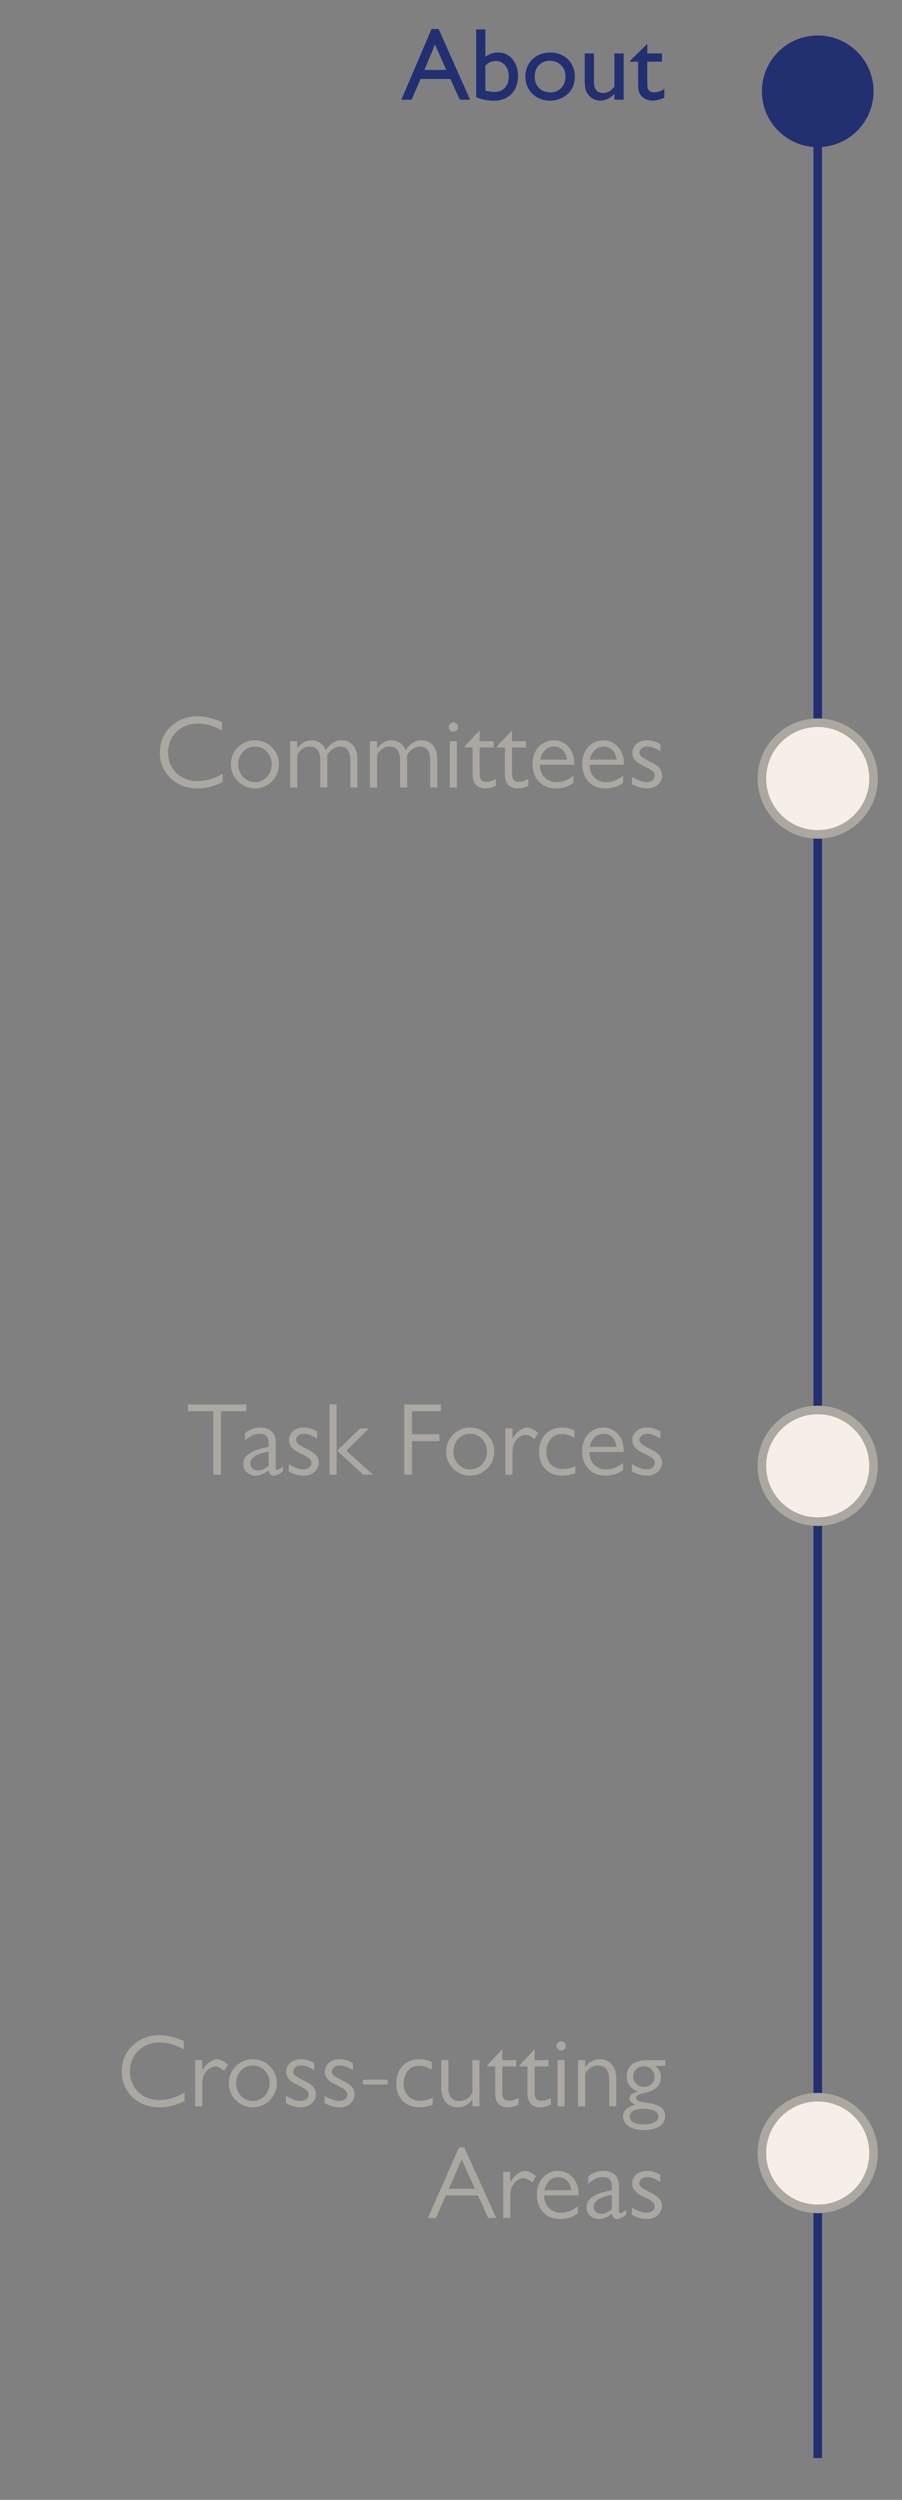 <svg width="105" height="291" viewBox="0 0 105 291" fill="none" xmlns="http://www.w3.org/2000/svg">
<rect x="0" y="0" width="105" height="291" fill="#808080" stroke="none"/>
<g clip-path="url(#clip0_239_70)">
<path d="M95.19 170.63V206.13V250.63V286.13" stroke="#223072" stroke-miterlimit="10"/>
<path d="M95.19 11.13V170.63" stroke="#223072" stroke-miterlimit="10"/>
<path d="M95.19 17.13C98.78 17.13 101.69 14.22 101.69 10.63C101.69 7.04 98.78 4.13 95.19 4.13C91.601 4.13 88.69 7.04 88.69 10.63C88.69 14.22 91.601 17.13 95.19 17.13Z" fill="#223072"/>
<path d="M95.19 97.13C98.78 97.13 101.69 94.22 101.69 90.63C101.69 87.04 98.78 84.13 95.19 84.13C91.601 84.13 88.69 87.04 88.69 90.63C88.69 94.22 91.601 97.13 95.19 97.13Z" fill="#F5EFE7" stroke="#ABA7A1" stroke-miterlimit="10"/>
<path d="M95.19 177.13C98.78 177.13 101.69 174.22 101.69 170.63C101.69 167.04 98.78 164.13 95.19 164.13C91.601 164.13 88.69 167.04 88.69 170.63C88.69 174.22 91.601 177.13 95.19 177.13Z" fill="#F5EFE7" stroke="#ABA7A1" stroke-miterlimit="10"/>
<path d="M95.19 257.13C98.78 257.13 101.69 254.22 101.69 250.63C101.69 247.04 98.78 244.13 95.19 244.13C91.601 244.13 88.69 247.04 88.69 250.63C88.69 254.22 91.601 257.13 95.19 257.13Z" fill="#F5EFE7" stroke="#ABA7A1" stroke-miterlimit="10"/>
<path d="M51.064 3.378L54.724 11.61H53.524L52.432 9.198H48.952L47.92 11.61H46.72L50.236 3.378H51.064ZM49.408 8.142H51.952L50.632 5.178L49.408 8.142ZM56.5 3.426V6.606C56.68 6.474 57.184 6.114 57.988 6.114C59.428 6.114 60.304 7.35 60.304 8.862C60.304 10.758 58.996 11.73 57.52 11.73C56.836 11.73 55.948 11.562 55.432 11.31V3.426H56.5ZM56.5 7.626V10.542C56.932 10.674 57.448 10.71 57.628 10.71C58.264 10.71 59.224 10.254 59.224 8.91C59.224 7.698 58.48 7.098 57.712 7.098C57.112 7.098 56.716 7.434 56.5 7.626ZM64.06 6.114C65.668 6.114 66.916 7.23 66.916 8.934C66.916 10.854 65.356 11.718 64.024 11.718C62.296 11.718 61.156 10.446 61.156 8.91C61.156 7.398 62.26 6.114 64.06 6.114ZM64 7.074C63.04 7.074 62.248 7.734 62.248 8.922C62.248 10.278 63.256 10.758 64.048 10.758C65.104 10.758 65.824 10.002 65.824 8.91C65.824 7.554 64.768 7.074 64 7.074ZM72.601 11.61H71.521V10.926C71.029 11.466 70.393 11.718 69.889 11.718C69.553 11.718 68.809 11.598 68.365 10.854C68.197 10.59 68.065 10.278 68.065 9.294V6.222H69.145V9.294C69.145 9.906 69.145 10.83 70.237 10.83C70.741 10.83 71.197 10.53 71.521 10.074V6.222H72.601V11.61ZM75.349 5.106V6.222H77.053V7.182H75.349V9.534C75.361 10.206 75.373 10.326 75.541 10.518C75.745 10.734 76.009 10.746 76.117 10.746C76.333 10.746 76.741 10.722 77.329 10.362V11.358C76.825 11.634 76.261 11.718 75.949 11.718C75.577 11.718 74.917 11.562 74.545 11.034C74.281 10.638 74.281 10.062 74.281 9.57V7.182H73.345V7.074L75.349 5.106Z" fill="#223072"/>
<path d="M25.84 84.062V85.034C24.916 84.53 24.028 84.23 22.996 84.23C21.052 84.23 19.564 85.658 19.564 87.602C19.564 89.558 21.04 90.926 22.96 90.926C24.04 90.926 24.976 90.614 25.924 90.062V91.034C25.024 91.514 24.016 91.778 22.984 91.778C20.356 91.778 18.604 89.882 18.604 87.602C18.604 85.022 20.728 83.378 22.924 83.378C23.932 83.378 24.916 83.654 25.84 84.062ZM29.672 86.174C31.22 86.174 32.48 87.422 32.48 88.97C32.48 90.518 31.22 91.778 29.672 91.778C28.124 91.778 26.876 90.518 26.876 88.97C26.876 87.422 28.124 86.174 29.672 86.174ZM29.684 86.906C28.556 86.906 27.728 87.83 27.728 88.97C27.728 90.11 28.556 91.046 29.684 91.046C30.812 91.046 31.628 90.11 31.628 88.97C31.628 87.83 30.812 86.906 29.684 86.906ZM34.601 86.282V87.11C35.093 86.534 35.537 86.174 36.281 86.174C37.301 86.174 37.769 86.942 37.925 87.302C38.633 86.306 39.317 86.174 39.761 86.174C41.273 86.174 41.609 87.518 41.609 88.442V91.67H40.781V88.442C40.781 87.83 40.589 86.906 39.617 86.906C39.125 86.906 38.501 87.206 38.105 87.878V91.67H37.277V88.466C37.277 87.47 36.893 86.906 36.041 86.906C35.381 86.906 34.961 87.326 34.601 87.83V91.67H33.773V86.282H34.601ZM43.894 86.282V87.11C44.386 86.534 44.83 86.174 45.574 86.174C46.594 86.174 47.062 86.942 47.218 87.302C47.926 86.306 48.61 86.174 49.054 86.174C50.566 86.174 50.902 87.518 50.902 88.442V91.67H50.074V88.442C50.074 87.83 49.882 86.906 48.91 86.906C48.418 86.906 47.794 87.206 47.398 87.878V91.67H46.57V88.466C46.57 87.47 46.186 86.906 45.334 86.906C44.674 86.906 44.254 87.326 43.894 87.83V91.67H43.066V86.282H43.894ZM53.187 86.282V91.67H52.359V86.282H53.187ZM52.779 84.086C53.079 84.086 53.319 84.326 53.319 84.626C53.319 84.926 53.079 85.166 52.779 85.166C52.479 85.166 52.239 84.926 52.239 84.626C52.239 84.326 52.479 84.086 52.779 84.086ZM54.09 87.014V86.882L55.842 85.022V86.282H57.462V87.014H55.842V89.834C55.842 90.53 55.89 91.01 56.646 91.01C57.066 91.01 57.33 90.878 57.738 90.686V91.466C57.51 91.574 57.066 91.778 56.478 91.778C55.398 91.778 55.014 91.034 55.014 90.17V87.014H54.09ZM57.851 87.014V86.882L59.603 85.022V86.282H61.223V87.014H59.603V89.834C59.603 90.53 59.651 91.01 60.407 91.01C60.827 91.01 61.091 90.878 61.499 90.686V91.466C61.271 91.574 60.827 91.778 60.239 91.778C59.159 91.778 58.775 91.034 58.775 90.17V87.014H57.851ZM66.845 88.838V89.03H62.849C62.849 90.326 63.749 91.046 64.781 91.046C65.837 91.046 66.497 90.506 66.761 90.29V91.13C66.425 91.358 65.825 91.778 64.685 91.778C62.885 91.778 61.997 90.41 61.997 88.958C61.997 87.086 63.245 86.174 64.469 86.174C65.801 86.174 66.845 87.266 66.845 88.838ZM62.897 88.43H65.993C65.873 87.266 65.081 86.906 64.493 86.906C63.821 86.906 63.101 87.338 62.897 88.43ZM72.623 88.838V89.03H68.626C68.626 90.326 69.526 91.046 70.558 91.046C71.615 91.046 72.275 90.506 72.538 90.29V91.13C72.203 91.358 71.603 91.778 70.463 91.778C68.662 91.778 67.775 90.41 67.775 88.958C67.775 87.086 69.022 86.174 70.246 86.174C71.579 86.174 72.623 87.266 72.623 88.838ZM68.674 88.43H71.77C71.65 87.266 70.859 86.906 70.27 86.906C69.599 86.906 68.879 87.338 68.674 88.43ZM76.876 86.63V87.458C76.348 87.134 75.88 86.906 75.352 86.906C74.8 86.906 74.44 87.23 74.44 87.602C74.44 88.034 74.812 88.214 76.096 88.886C76.384 89.042 77.08 89.426 77.08 90.266C77.08 90.806 76.648 91.778 75.304 91.778C74.668 91.778 74.14 91.586 73.576 91.286V90.434C74.464 90.974 75.028 91.046 75.316 91.046C75.736 91.046 76.228 90.782 76.228 90.326C76.228 89.81 75.736 89.558 75.028 89.222C74.368 88.91 73.612 88.526 73.612 87.626C73.612 86.966 74.152 86.174 75.34 86.174C76.084 86.174 76.6 86.474 76.876 86.63Z" fill="#ABA7A1"/>
<path d="M28.68 163.486V164.278H25.728V171.67H24.828V164.278H21.876V163.486H28.68ZM32.938 170.722V171.286C32.266 171.766 32.014 171.778 31.869 171.778C31.425 171.778 31.329 171.418 31.282 171.166C30.61 171.67 30.189 171.778 29.709 171.778C28.953 171.778 28.317 171.202 28.317 170.41C28.317 169.534 29.038 168.826 31.27 168.43V167.95C31.27 167.602 31.209 166.906 30.201 166.906C29.494 166.906 28.989 167.266 28.521 167.698V166.834C28.785 166.606 29.398 166.174 30.273 166.174C31.809 166.174 32.097 167.254 32.097 167.866V170.818C32.097 171.046 32.121 171.106 32.242 171.106C32.349 171.106 32.614 170.986 32.938 170.722ZM31.27 170.602V168.97C29.89 169.222 29.145 169.678 29.145 170.35C29.145 170.998 29.745 171.178 30.058 171.178C30.634 171.178 31.066 170.794 31.27 170.602ZM36.903 166.63V167.458C36.375 167.134 35.907 166.906 35.379 166.906C34.827 166.906 34.467 167.23 34.467 167.602C34.467 168.034 34.839 168.214 36.123 168.886C36.411 169.042 37.107 169.426 37.107 170.266C37.107 170.806 36.675 171.778 35.331 171.778C34.695 171.778 34.167 171.586 33.603 171.286V170.434C34.491 170.974 35.055 171.046 35.343 171.046C35.763 171.046 36.255 170.782 36.255 170.326C36.255 169.81 35.763 169.558 35.055 169.222C34.395 168.91 33.639 168.526 33.639 167.626C33.639 166.966 34.179 166.174 35.367 166.174C36.111 166.174 36.627 166.474 36.903 166.63ZM39.183 163.486V171.67H38.355V163.486H39.183ZM42.939 166.282L40.323 168.874L43.419 171.67H42.291L39.243 168.874L41.919 166.282H42.939ZM51.327 163.486V164.278H47.955V166.966H51.159V167.758H47.955V171.67H47.055V163.486H51.327ZM54.727 166.174C56.275 166.174 57.535 167.422 57.535 168.97C57.535 170.518 56.275 171.778 54.727 171.778C53.179 171.778 51.931 170.518 51.931 168.97C51.931 167.422 53.179 166.174 54.727 166.174ZM54.739 166.906C53.611 166.906 52.783 167.83 52.783 168.97C52.783 170.11 53.611 171.046 54.739 171.046C55.867 171.046 56.683 170.11 56.683 168.97C56.683 167.83 55.867 166.906 54.739 166.906ZM58.828 166.282H59.656V167.47C59.8 167.242 60.112 166.774 60.556 166.474C60.664 166.402 61.012 166.174 61.372 166.174C61.888 166.174 62.452 166.642 62.656 166.81L62.212 167.53C62.032 167.374 61.636 167.026 61.168 167.026C60.688 167.026 60.1 167.458 59.848 168.046C59.656 168.478 59.656 169.066 59.656 169.342V171.67H58.828V166.282ZM66.875 166.498V167.386C66.563 167.206 66.083 166.942 65.399 166.942C63.971 166.942 63.599 168.298 63.599 168.994C63.599 169.894 64.091 171.01 65.543 171.01C66.203 171.01 66.743 170.77 66.983 170.662V171.478C66.731 171.574 66.167 171.778 65.459 171.778C63.707 171.778 62.747 170.578 62.747 169.018C62.747 167.254 63.899 166.174 65.399 166.174C66.047 166.174 66.527 166.354 66.875 166.498ZM72.611 168.838V169.03H68.615C68.615 170.326 69.515 171.046 70.547 171.046C71.603 171.046 72.263 170.506 72.527 170.29V171.13C72.191 171.358 71.591 171.778 70.451 171.778C68.651 171.778 67.763 170.41 67.763 168.958C67.763 167.086 69.011 166.174 70.235 166.174C71.567 166.174 72.611 167.266 72.611 168.838ZM68.663 168.43H71.759C71.639 167.266 70.847 166.906 70.259 166.906C69.587 166.906 68.867 167.338 68.663 168.43ZM76.864 166.63V167.458C76.336 167.134 75.868 166.906 75.34 166.906C74.788 166.906 74.428 167.23 74.428 167.602C74.428 168.034 74.8 168.214 76.084 168.886C76.372 169.042 77.068 169.426 77.068 170.266C77.068 170.806 76.636 171.778 75.292 171.778C74.656 171.778 74.128 171.586 73.564 171.286V170.434C74.452 170.974 75.016 171.046 75.304 171.046C75.724 171.046 76.216 170.782 76.216 170.326C76.216 169.81 75.724 169.558 75.016 169.222C74.356 168.91 73.6 168.526 73.6 167.626C73.6 166.966 74.14 166.174 75.328 166.174C76.072 166.174 76.588 166.474 76.864 166.63Z" fill="#ABA7A1"/>
<path d="M21.4 237.592V238.564C20.476 238.06 19.588 237.76 18.556 237.76C16.612 237.76 15.124 239.188 15.124 241.132C15.124 243.088 16.6 244.456 18.52 244.456C19.6 244.456 20.536 244.144 21.484 243.592V244.564C20.584 245.044 19.576 245.308 18.544 245.308C15.916 245.308 14.164 243.412 14.164 241.132C14.164 238.552 16.288 236.908 18.484 236.908C19.492 236.908 20.476 237.184 21.4 237.592ZM22.712 239.812H23.54V241C23.684 240.772 23.996 240.304 24.44 240.004C24.548 239.932 24.896 239.704 25.256 239.704C25.772 239.704 26.336 240.172 26.54 240.34L26.096 241.06C25.916 240.904 25.52 240.556 25.052 240.556C24.572 240.556 23.984 240.988 23.732 241.576C23.54 242.008 23.54 242.596 23.54 242.872V245.2H22.712V239.812ZM29.427 239.704C30.975 239.704 32.235 240.952 32.235 242.5C32.235 244.048 30.975 245.308 29.427 245.308C27.879 245.308 26.631 244.048 26.631 242.5C26.631 240.952 27.879 239.704 29.427 239.704ZM29.439 240.436C28.311 240.436 27.483 241.36 27.483 242.5C27.483 243.64 28.311 244.576 29.439 244.576C30.567 244.576 31.383 243.64 31.383 242.5C31.383 241.36 30.567 240.436 29.439 240.436ZM36.576 240.16V240.988C36.048 240.664 35.58 240.436 35.052 240.436C34.5 240.436 34.14 240.76 34.14 241.132C34.14 241.564 34.512 241.744 35.796 242.416C36.084 242.572 36.78 242.956 36.78 243.796C36.78 244.336 36.348 245.308 35.004 245.308C34.368 245.308 33.84 245.116 33.276 244.816V243.964C34.164 244.504 34.728 244.576 35.016 244.576C35.436 244.576 35.928 244.312 35.928 243.856C35.928 243.34 35.436 243.088 34.728 242.752C34.068 242.44 33.312 242.056 33.312 241.156C33.312 240.496 33.852 239.704 35.04 239.704C35.784 239.704 36.3 240.004 36.576 240.16ZM41.076 240.16V240.988C40.548 240.664 40.08 240.436 39.552 240.436C39 240.436 38.64 240.76 38.64 241.132C38.64 241.564 39.012 241.744 40.296 242.416C40.584 242.572 41.28 242.956 41.28 243.796C41.28 244.336 40.848 245.308 39.504 245.308C38.868 245.308 38.34 245.116 37.776 244.816V243.964C38.664 244.504 39.228 244.576 39.516 244.576C39.936 244.576 40.428 244.312 40.428 243.856C40.428 243.34 39.936 243.088 39.228 242.752C38.568 242.44 37.812 242.056 37.812 241.156C37.812 240.496 38.352 239.704 39.54 239.704C40.284 239.704 40.8 240.004 41.076 240.16ZM45.132 242.092V242.644H42.24V242.092H45.132ZM50.259 240.028V240.916C49.947 240.736 49.467 240.472 48.783 240.472C47.355 240.472 46.983 241.828 46.983 242.524C46.983 243.424 47.475 244.54 48.927 244.54C49.587 244.54 50.127 244.3 50.367 244.192V245.008C50.115 245.104 49.551 245.308 48.843 245.308C47.091 245.308 46.131 244.108 46.131 242.548C46.131 240.784 47.283 239.704 48.783 239.704C49.431 239.704 49.911 239.884 50.259 240.028ZM55.813 245.2H54.986V244.384C54.59 244.912 54.062 245.308 53.294 245.308C52.081 245.308 51.361 244.42 51.361 243.028V239.812H52.19V242.956C52.19 243.868 52.538 244.576 53.486 244.576C53.797 244.576 54.481 244.48 54.986 243.628V239.812H55.813V245.2ZM56.716 240.544V240.412L58.468 238.552V239.812H60.088V240.544H58.468V243.364C58.468 244.06 58.516 244.54 59.272 244.54C59.692 244.54 59.956 244.408 60.364 244.216V244.996C60.136 245.104 59.692 245.308 59.104 245.308C58.024 245.308 57.64 244.564 57.64 243.7V240.544H56.716ZM60.477 240.544V240.412L62.229 238.552V239.812H63.849V240.544H62.229V243.364C62.229 244.06 62.277 244.54 63.033 244.54C63.453 244.54 63.717 244.408 64.125 244.216V244.996C63.897 245.104 63.453 245.308 62.865 245.308C61.785 245.308 61.401 244.564 61.401 243.7V240.544H60.477ZM65.727 239.812V245.2H64.899V239.812H65.727ZM65.319 237.616C65.619 237.616 65.859 237.856 65.859 238.156C65.859 238.456 65.619 238.696 65.319 238.696C65.019 238.696 64.779 238.456 64.779 238.156C64.779 237.856 65.019 237.616 65.319 237.616ZM67.29 239.812H68.118V240.628C68.514 240.1 69.042 239.704 69.81 239.704C71.022 239.704 71.742 240.592 71.742 241.984V245.2H70.914V242.056C70.914 241.144 70.566 240.436 69.618 240.436C69.306 240.436 68.622 240.532 68.118 241.384V245.2H67.29V239.812ZM77.444 239.812V240.472H76.28C76.52 240.688 76.94 241.096 76.94 241.792C76.94 242.764 76.232 243.352 75.356 243.556C74.444 243.772 74.048 243.88 74.048 244.216C74.048 244.528 74.348 244.66 75.224 244.768C76.844 244.972 77.432 245.464 77.432 246.34C77.432 247.444 76.292 247.96 74.984 247.96C73.352 247.96 72.524 247.228 72.524 246.388C72.524 245.92 72.788 245.236 73.988 245.02C73.46 244.828 73.268 244.48 73.268 244.3C73.268 243.808 73.76 243.64 74.252 243.46C73.76 243.256 72.944 242.86 72.944 241.72C72.944 240.88 73.364 239.812 75.392 239.812H77.444ZM76.184 241.732C76.184 241.06 75.632 240.52 74.948 240.52C74.264 240.52 73.7 241.06 73.7 241.732C73.7 242.26 74.132 242.932 74.948 242.932C75.728 242.932 76.184 242.38 76.184 241.732ZM76.652 246.376C76.652 246.028 76.328 245.476 74.888 245.476C73.58 245.476 73.304 246.016 73.304 246.376C73.304 247.228 74.48 247.3 75.008 247.3C76.064 247.3 76.652 246.88 76.652 246.376Z" fill="#ABA7A1"/>
<path d="M54.039 249.968L57.771 258.2H56.835L55.647 255.572H51.903L50.739 258.2H49.803L53.439 249.968H54.039ZM55.275 254.78L53.739 251.384L52.251 254.78H55.275ZM58.575 252.812H59.403V254C59.547 253.772 59.859 253.304 60.303 253.004C60.411 252.932 60.759 252.704 61.119 252.704C61.635 252.704 62.199 253.172 62.403 253.34L61.959 254.06C61.779 253.904 61.383 253.556 60.915 253.556C60.435 253.556 59.847 253.988 59.595 254.576C59.403 255.008 59.403 255.596 59.403 255.872V258.2H58.575V252.812ZM67.342 255.368V255.56H63.346C63.346 256.856 64.246 257.576 65.278 257.576C66.334 257.576 66.994 257.036 67.258 256.82V257.66C66.922 257.888 66.322 258.308 65.182 258.308C63.382 258.308 62.494 256.94 62.494 255.488C62.494 253.616 63.742 252.704 64.966 252.704C66.298 252.704 67.342 253.796 67.342 255.368ZM63.394 254.96H66.49C66.37 253.796 65.578 253.436 64.99 253.436C64.318 253.436 63.598 253.868 63.394 254.96ZM72.892 257.252V257.816C72.22 258.296 71.968 258.308 71.824 258.308C71.38 258.308 71.284 257.948 71.236 257.696C70.564 258.2 70.144 258.308 69.664 258.308C68.908 258.308 68.272 257.732 68.272 256.94C68.272 256.064 68.992 255.356 71.224 254.96V254.48C71.224 254.132 71.164 253.436 70.156 253.436C69.448 253.436 68.944 253.796 68.476 254.228V253.364C68.74 253.136 69.352 252.704 70.228 252.704C71.764 252.704 72.052 253.784 72.052 254.396V257.348C72.052 257.576 72.076 257.636 72.196 257.636C72.304 257.636 72.568 257.516 72.892 257.252ZM71.224 257.132V255.5C69.844 255.752 69.1 256.208 69.1 256.88C69.1 257.528 69.7 257.708 70.012 257.708C70.588 257.708 71.02 257.324 71.224 257.132ZM76.857 253.16V253.988C76.329 253.664 75.861 253.436 75.333 253.436C74.781 253.436 74.421 253.76 74.421 254.132C74.421 254.564 74.793 254.744 76.077 255.416C76.365 255.572 77.061 255.956 77.061 256.796C77.061 257.336 76.629 258.308 75.285 258.308C74.649 258.308 74.121 258.116 73.557 257.816V256.964C74.445 257.504 75.009 257.576 75.297 257.576C75.717 257.576 76.209 257.312 76.209 256.856C76.209 256.34 75.717 256.088 75.009 255.752C74.349 255.44 73.593 255.056 73.593 254.156C73.593 253.496 74.133 252.704 75.321 252.704C76.065 252.704 76.581 253.004 76.857 253.16Z" fill="#ABA7A1"/>
</g>
<defs>
<clipPath id="clip0_239_70">
<rect width="104.69" height="290.27" fill="white"/>
</clipPath>
</defs>
</svg>

